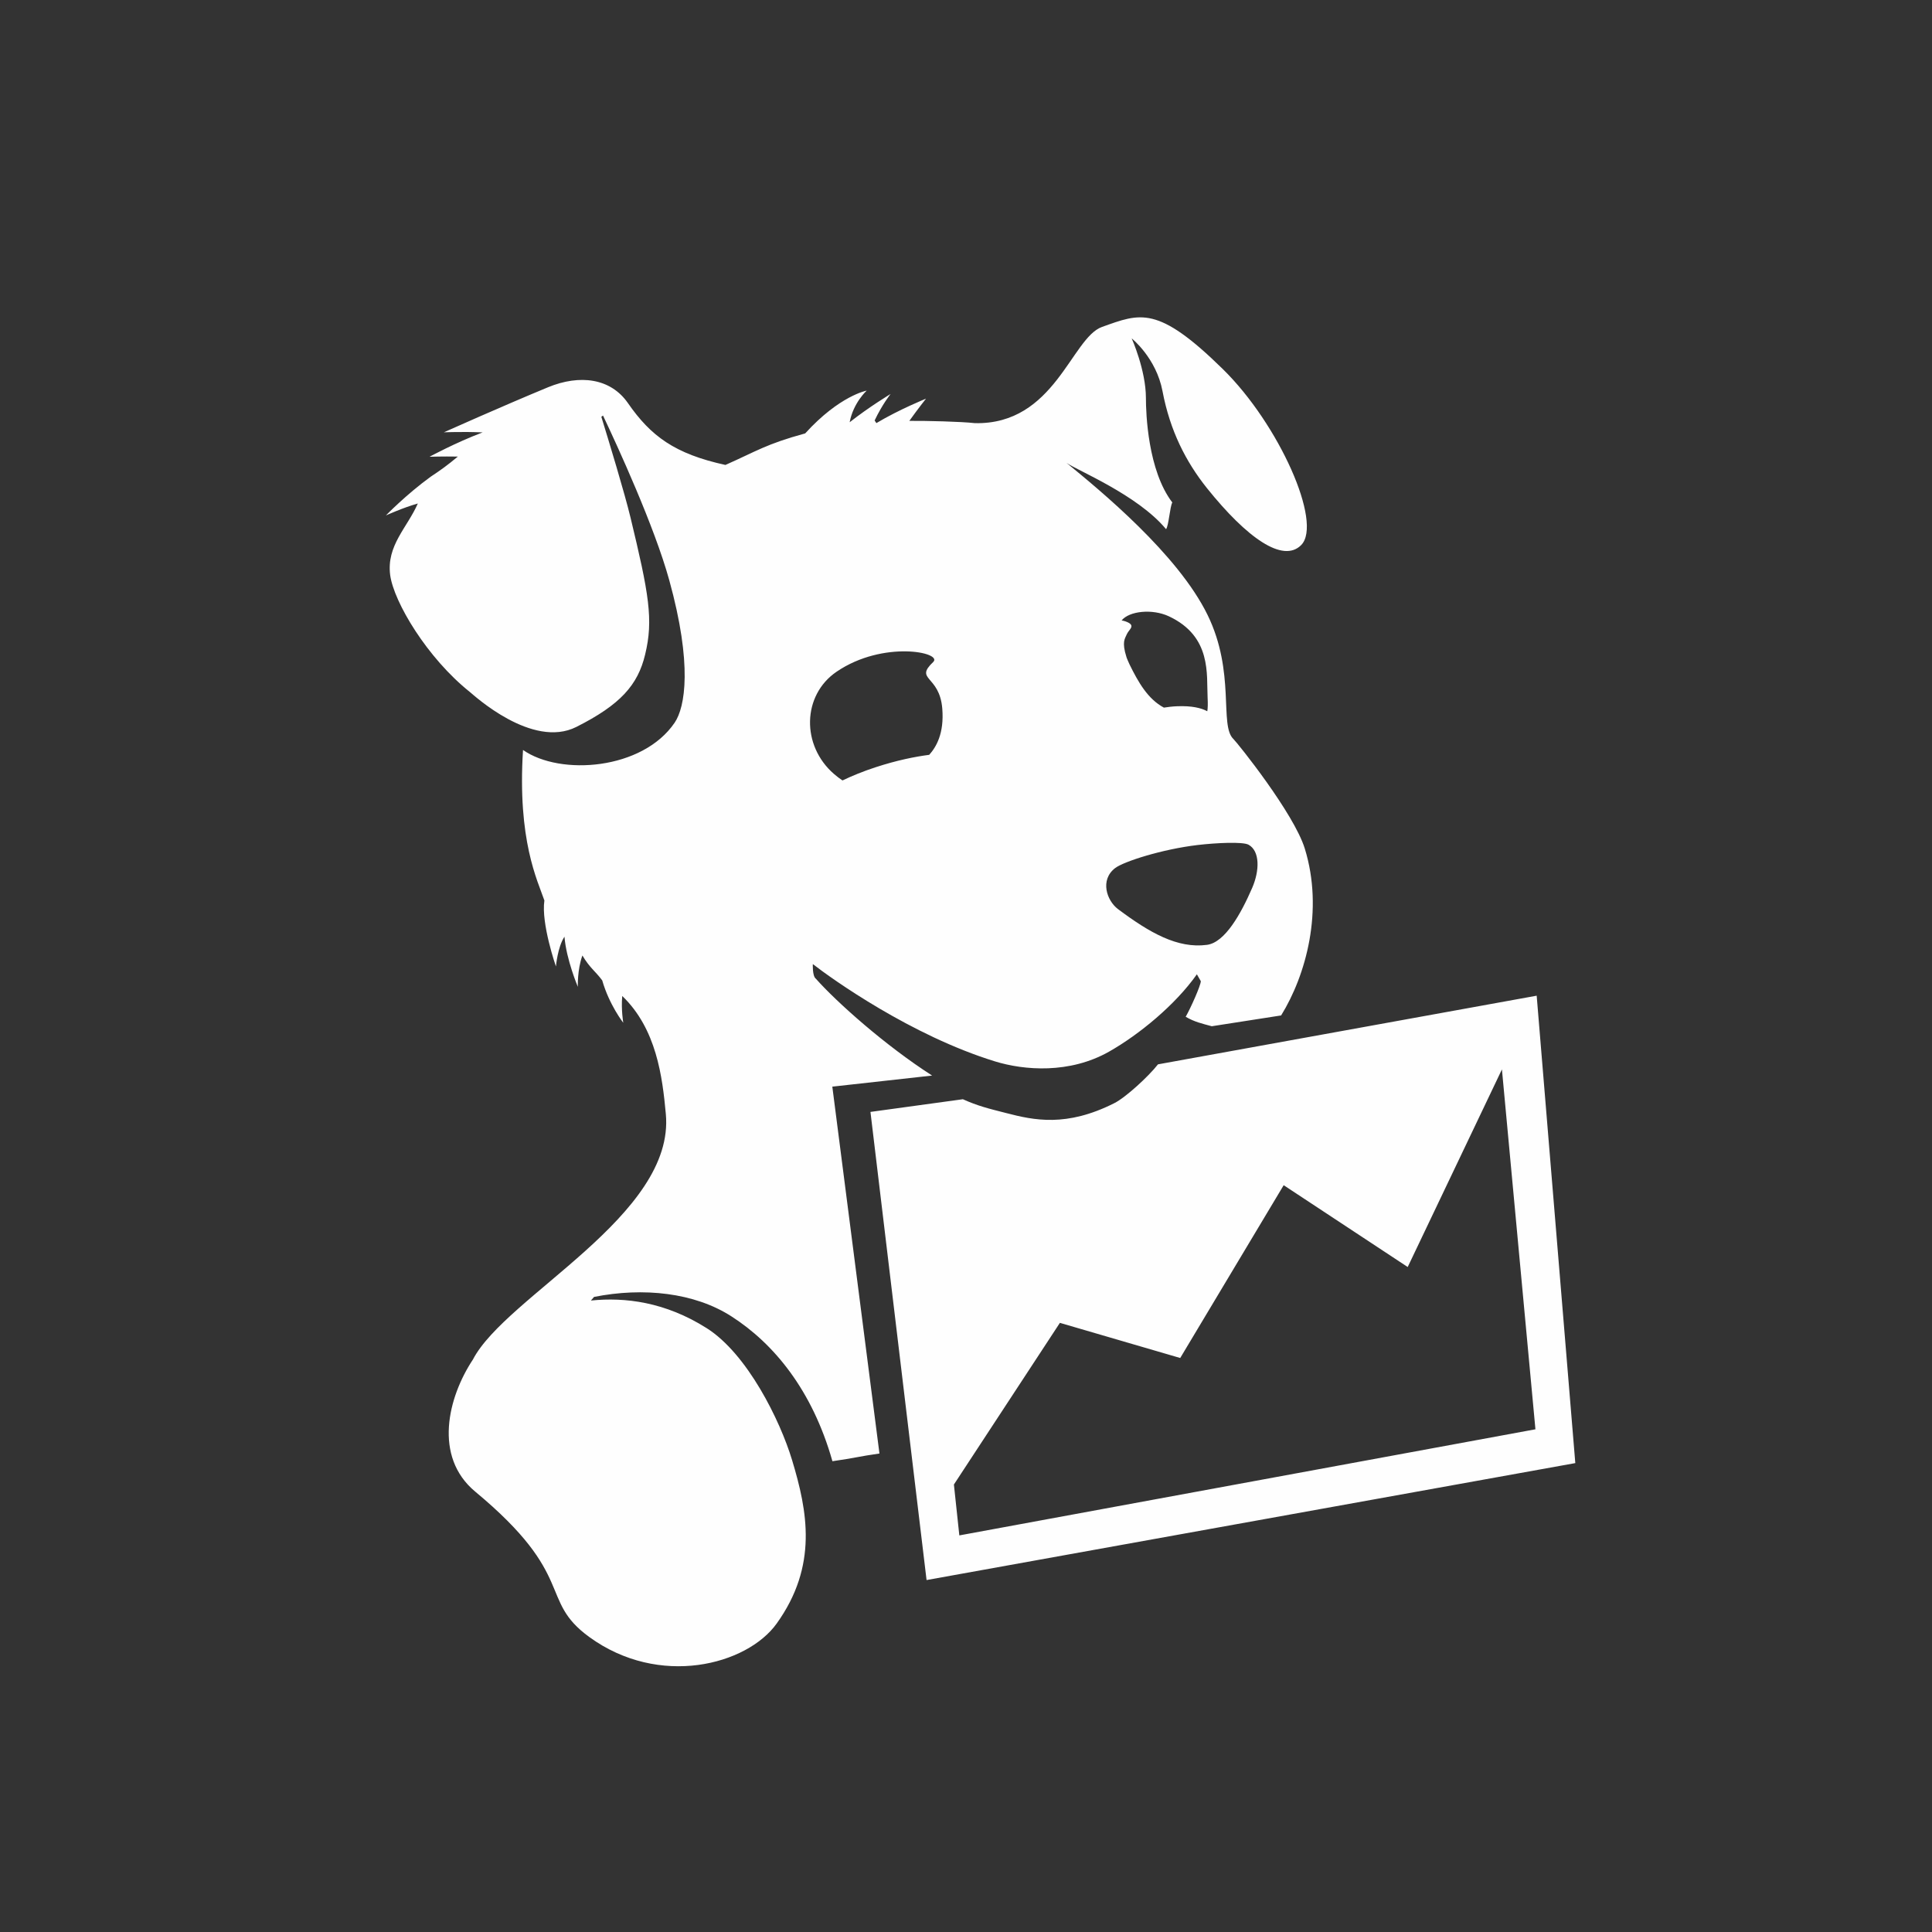 <?xml version="1.0" encoding="UTF-8"?>
<!DOCTYPE svg PUBLIC "-//W3C//DTD SVG 1.1//EN" "http://www.w3.org/Graphics/SVG/1.1/DTD/svg11.dtd">
<!-- Creator: CorelDRAW -->
<svg xmlns="http://www.w3.org/2000/svg" xml:space="preserve" width="42.333mm" height="42.333mm" version="1.1" shape-rendering="geometricPrecision" text-rendering="geometricPrecision" image-rendering="optimizeQuality" fill-rule="evenodd" clip-rule="evenodd"
viewBox="0 0 4233320 4233320"
 xmlns:xlink="http://www.w3.org/1999/xlink"
 xmlns:xodm="http://www.corel.com/coreldraw/odm/2003">
 <rect x="0" y="0" width="4233320" height="4233320" fill="#333333" stroke="none"/>
 <g id="Camada_x0020_1" visibility="hidden">
 </g>
 <g id="Camada_x0020_1_0">
 </g>
 <g id="Camada_x0020_1_1" visibility="hidden">
 </g>
 <g id="Camada_x0020_1_1_3" visibility="hidden">
 </g>
 <g id="Camada_x0020_1_1_1">
  <path fill="#FEFEFE" fill-rule="nonzero" d="M1833040 1471870c102160,-69610 233760,-42260 211730,-21270 -41980,39990 13880,28170 19910,101990 4440,54380 -13330,84320 -28600,101350 -31890,4160 -70650,11950 -117340,27150 -27630,8970 -51650,18950 -72690,28980 -5520,-3600 -11560,-8030 -18680,-14190 -72070,-62490 -69660,-172660 5670,-224010zm610220 430370c18530,-14370 102780,-41420 180760,-50660 40960,-4810 99330,-7610 111770,-640 24740,13650 24740,55910 7790,94940 -24640,56670 -59510,119310 -98980,124460 -64410,8500 -125300,-26340 -194830,-78290 -24820,-18650 -40070,-63860 -6510,-89810zm117510 -552020c95090,44250 82650,128420 85280,177880 720,14190 500,23780 -710,30350 -13160,-7120 -33980,-12360 -66980,-10910 -9650,390 -19020,1550 -28110,2960 -35090,-18780 -56080,-55570 -75250,-94650 -1780,-3620 -3130,-6850 -4440,-9980 -560,-1430 -1130,-2950 -1700,-4260 -220,-720 -390,-1280 -640,-1920 -10520,-33390 -3450,-40070 990,-50370 4580,-10520 21730,-19190 -3630,-27940 -2190,-810 -4900,-1280 -7950,-1870 16800,-20850 67140,-25900 103140,-9290zm-518410 1006470c-102460,-65770 -208460,-160120 -254810,-212330 -7790,-5870 -6500,-31890 -6500,-31890 41810,32500 215350,156500 398850,213120 64730,19980 164060,27550 250230,-21290 65840,-37330 145110,-102380 192420,-169430l8640 15030c-320,9960 -22070,58520 -33160,78060 20010,11490 34940,14620 57190,20700l151930 -23680c54530,-88090 93610,-230140 51940,-365370 -23770,-77570 -147760,-232010 -156640,-240510 -31140,-29940 5200,-145610 -56520,-271770 -65250,-133470 -235270,-272640 -309140,-333210 21780,15920 155800,69950 218260,145380 5870,-7790 8280,-48300 13660,-58550 -53650,-70270 -57810,-195300 -57810,-228730 0,-61260 -31150,-130720 -31150,-130720 0,0 53650,42480 67520,115640 16380,86660 51320,154910 97530,212670 87420,108910 166390,164770 206290,124530 47750,-48340 -48450,-264590 -171330,-385280 -143430,-140870 -180910,-122710 -265060,-92700 -67140,23950 -103440,214600 -278460,210830 -29640,-3450 -105980,-5320 -143750,-5000 19680,-27450 36560,-48670 36560,-48670 0,0 -58720,23630 -108760,53570l-3820 -5770c16850,-35580 35010,-58050 35010,-58050 0,0 -46910,28160 -89710,61920 7780,-42400 37250,-69290 37250,-69290 0,0 -59260,10700 -134730,93740 -85770,23450 -106400,38850 -174750,69110 -111150,-24240 -163570,-63350 -213540,-135370 -38040,-55020 -105780,-63380 -174970,-34940 -100880,41710 -228490,98810 -228490,98810 0,0 41590,-1700 84960,170 -59360,22470 -116380,53390 -116380,53390 0,0 27800,-980 62100,-390 -23680,19660 -36770,29050 -59360,44010 -54260,39420 -98270,84960 -98270,84960 0,0 36840,-16780 69930,-26190 -23110,53000 -68990,92030 -60570,156910 8140,59260 80870,181330 174760,256260 8100,6500 136360,125200 233120,76460 96690,-48670 134830,-92030 150730,-158510 18700,-76370 8050,-134120 -31890,-299880 -13160,-54700 -47460,-167360 -64020,-221220l3700 -2660c31610,66750 112580,242710 145180,360910 50940,184280 35020,277770 11730,312040 -70270,103370 -250320,117020 -332230,59760 -12540,198430 31810,285780 46820,329790 -7470,50610 25310,144560 25310,144560 0,0 3690,-42720 18700,-65220 4010,50190 29320,109850 29320,109850 0,0 -1530,-36860 9980,-68680 16210,27450 28110,33980 43440,54610 15350,53640 46100,92840 46100,92840 0,0 -4970,-28780 -2240,-58720 75080,72130 88020,177390 95480,258290 21050,222350 -350630,399200 -422660,538290 -54600,82400 -87300,212730 5150,289580 223490,185590 137650,236670 249510,318230 153470,111900 345490,61780 410840,-29200 90970,-126800 67630,-246380 33800,-358270 -26410,-87450 -98210,-232780 -187020,-289010 -90750,-57480 -179010,-68250 -253770,-60560l6900 -7940c107550,-21390 219960,-9660 301300,42800 92380,59360 176850,161150 221000,317200 50120,-7120 57190,-10350 103050,-16880l-103270 -803870 218590 -24270zm59680 1007620l-11880 -111500 232240 -354230 263650 77000 226700 -378620 271760 179260 206460 -433010 73400 788590 -1262330 232510zm1265070 -1182600l-829800 150430c-20550,26470 -71380,72990 -95800,85110 -104820,52780 -175640,37510 -236840,21610 -39360,-9980 -62170,-15570 -94850,-30280l-202520 27790 122960 1025770 1421490 -256270 -84640 -1024160z"/>
 </g>
</svg>

